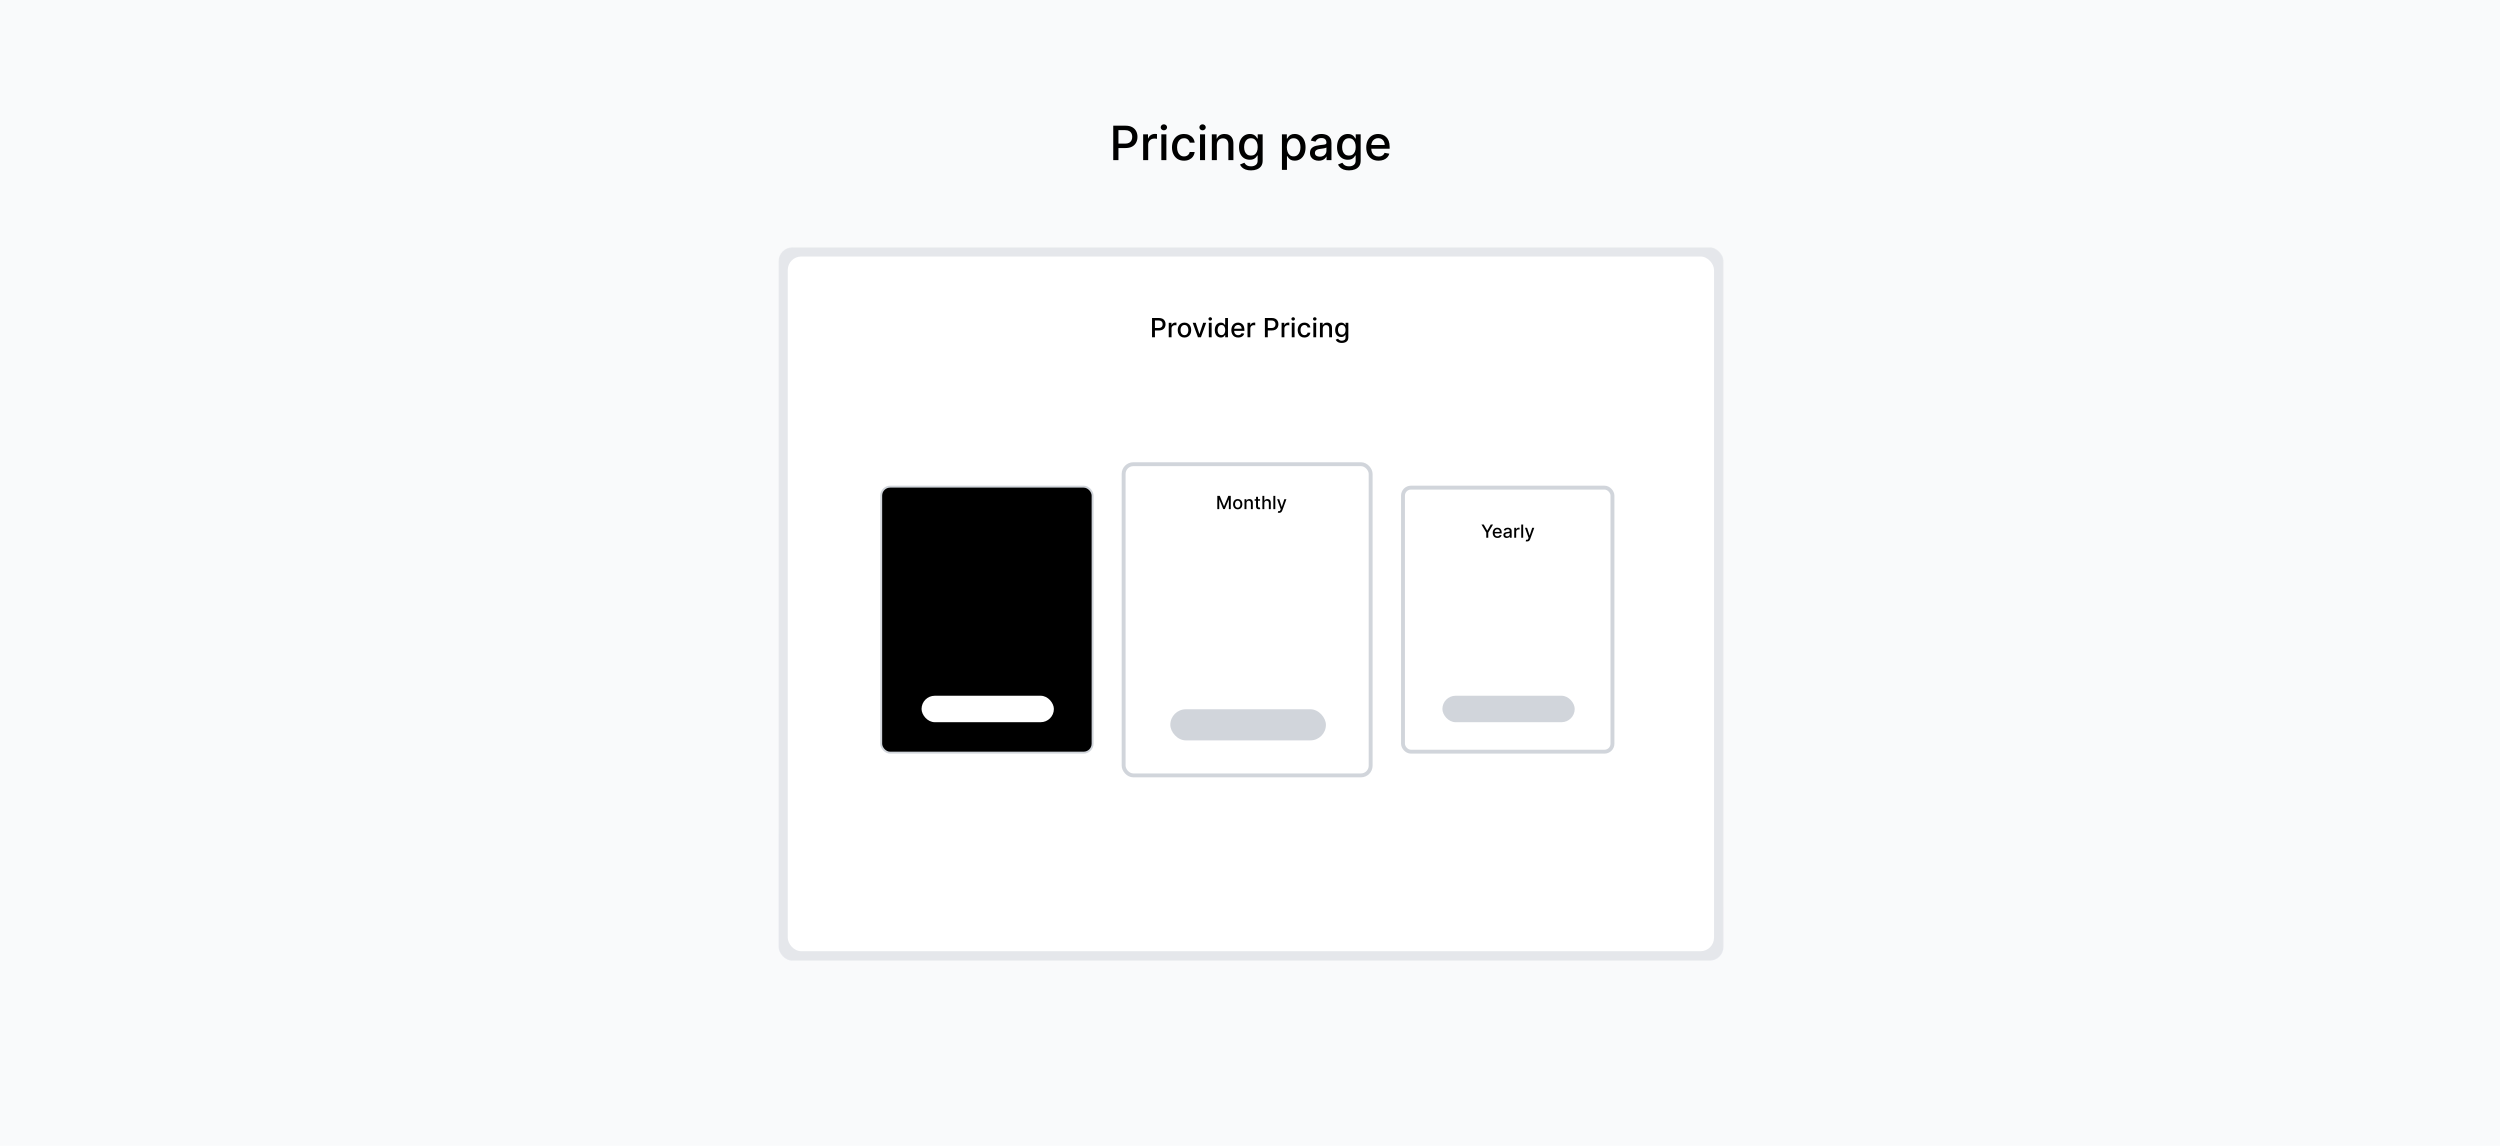 <svg width="1920" height="880" viewBox="0 0 1920 880" fill="none" xmlns="http://www.w3.org/2000/svg">
<rect width="1920" height="880" fill="#F9FAFB"/>
<rect x="598" y="190" width="725.6" height="547.757" rx="10.493" fill="#E5E7EB"/>
<rect x="598.216" y="190.216" width="725.167" height="547.324" rx="10.276" stroke="url(#paint0_linear_3850_1027)" stroke-opacity="0.2" stroke-width="0.433"/>
<rect x="605" y="197" width="711.372" height="533.529" rx="10.385" fill="white"/>
<path d="M884.761 259V244.218H890.03C891.18 244.218 892.133 244.428 892.888 244.846C893.644 245.265 894.209 245.837 894.584 246.564C894.96 247.286 895.147 248.099 895.147 249.004C895.147 249.913 894.957 250.731 894.577 251.458C894.202 252.179 893.634 252.752 892.874 253.175C892.118 253.594 891.168 253.803 890.023 253.803H886.4V251.912H889.821C890.547 251.912 891.137 251.787 891.589 251.537C892.041 251.282 892.373 250.935 892.585 250.498C892.797 250.06 892.903 249.562 892.903 249.004C892.903 248.445 892.797 247.95 892.585 247.517C892.373 247.084 892.039 246.744 891.582 246.499C891.129 246.254 890.533 246.131 889.792 246.131H886.991V259H884.761ZM897.589 259V247.914H899.675V249.675H899.79C899.992 249.078 900.348 248.609 900.858 248.267C901.373 247.921 901.955 247.748 902.605 247.748C902.74 247.748 902.898 247.753 903.081 247.762C903.269 247.772 903.416 247.784 903.522 247.798V249.862C903.435 249.838 903.281 249.812 903.06 249.783C902.838 249.749 902.617 249.733 902.396 249.733C901.886 249.733 901.431 249.841 901.031 250.057C900.637 250.269 900.324 250.565 900.093 250.945C899.862 251.32 899.747 251.749 899.747 252.23V259H897.589ZM909.662 259.224C908.623 259.224 907.716 258.986 906.941 258.509C906.166 258.033 905.565 257.366 905.137 256.51C904.708 255.653 904.494 254.653 904.494 253.507C904.494 252.357 904.708 251.352 905.137 250.49C905.565 249.629 906.166 248.96 906.941 248.484C907.716 248.008 908.623 247.769 909.662 247.769C910.701 247.769 911.608 248.008 912.383 248.484C913.158 248.96 913.759 249.629 914.187 250.49C914.616 251.352 914.83 252.357 914.83 253.507C914.83 254.653 914.616 255.653 914.187 256.51C913.759 257.366 913.158 258.033 912.383 258.509C911.608 258.986 910.701 259.224 909.662 259.224ZM909.669 257.412C910.343 257.412 910.901 257.234 911.344 256.878C911.786 256.522 912.114 256.048 912.325 255.456C912.542 254.864 912.65 254.212 912.65 253.5C912.65 252.793 912.542 252.143 912.325 251.551C912.114 250.955 911.786 250.476 911.344 250.115C910.901 249.754 910.343 249.574 909.669 249.574C908.991 249.574 908.428 249.754 907.98 250.115C907.538 250.476 907.208 250.955 906.991 251.551C906.78 252.143 906.674 252.793 906.674 253.5C906.674 254.212 906.78 254.864 906.991 255.456C907.208 256.048 907.538 256.522 907.98 256.878C908.428 257.234 908.991 257.412 909.669 257.412ZM926.346 247.914L922.325 259H920.016L915.988 247.914H918.305L921.113 256.445H921.228L924.029 247.914H926.346ZM928.374 259V247.914H930.532V259H928.374ZM929.464 246.203C929.088 246.203 928.766 246.078 928.496 245.828C928.232 245.573 928.099 245.27 928.099 244.918C928.099 244.562 928.232 244.259 928.496 244.009C928.766 243.754 929.088 243.626 929.464 243.626C929.839 243.626 930.159 243.754 930.424 244.009C930.693 244.259 930.828 244.562 930.828 244.918C930.828 245.27 930.693 245.573 930.424 245.828C930.159 246.078 929.839 246.203 929.464 246.203ZM937.585 259.217C936.69 259.217 935.892 258.988 935.189 258.531C934.491 258.069 933.943 257.412 933.543 256.56C933.149 255.704 932.952 254.677 932.952 253.479C932.952 252.28 933.151 251.255 933.551 250.404C933.955 249.552 934.508 248.9 935.211 248.448C935.913 247.995 936.71 247.769 937.6 247.769C938.288 247.769 938.841 247.885 939.26 248.116C939.683 248.342 940.01 248.607 940.241 248.91C940.477 249.213 940.66 249.48 940.79 249.711H940.92V244.218H943.078V259H940.97V257.275H940.79C940.66 257.511 940.472 257.78 940.227 258.083C939.986 258.387 939.654 258.651 939.231 258.877C938.807 259.103 938.259 259.217 937.585 259.217ZM938.062 257.376C938.682 257.376 939.207 257.212 939.635 256.885C940.068 256.553 940.395 256.094 940.617 255.507C940.843 254.92 940.956 254.236 940.956 253.457C940.956 252.687 940.845 252.013 940.624 251.436C940.403 250.858 940.078 250.409 939.649 250.086C939.221 249.764 938.692 249.603 938.062 249.603C937.412 249.603 936.871 249.771 936.438 250.108C936.005 250.445 935.677 250.904 935.456 251.486C935.24 252.069 935.131 252.725 935.131 253.457C935.131 254.198 935.242 254.864 935.463 255.456C935.685 256.048 936.012 256.517 936.445 256.864C936.883 257.205 937.422 257.376 938.062 257.376ZM950.936 259.224C949.844 259.224 948.903 258.99 948.114 258.524C947.33 258.052 946.723 257.39 946.295 256.539C945.872 255.682 945.66 254.679 945.66 253.529C945.66 252.393 945.872 251.393 946.295 250.526C946.723 249.66 947.32 248.984 948.085 248.498C948.855 248.012 949.755 247.769 950.785 247.769C951.41 247.769 952.016 247.873 952.603 248.08C953.19 248.287 953.717 248.611 954.184 249.054C954.651 249.497 955.019 250.072 955.288 250.779C955.558 251.482 955.693 252.336 955.693 253.341V254.106H946.88V252.49H953.578C953.578 251.922 953.462 251.419 953.231 250.981C953 250.539 952.676 250.19 952.257 249.935C951.843 249.68 951.357 249.552 950.799 249.552C950.193 249.552 949.663 249.701 949.211 250C948.764 250.293 948.417 250.678 948.172 251.154C947.931 251.626 947.811 252.138 947.811 252.692V253.955C947.811 254.696 947.941 255.326 948.201 255.846C948.465 256.366 948.833 256.763 949.305 257.037C949.776 257.306 950.327 257.441 950.958 257.441C951.367 257.441 951.74 257.383 952.076 257.268C952.413 257.147 952.704 256.969 952.95 256.734C953.195 256.498 953.383 256.207 953.513 255.86L955.555 256.228C955.392 256.83 955.098 257.357 954.675 257.809C954.256 258.257 953.729 258.605 953.094 258.856C952.464 259.101 951.744 259.224 950.936 259.224ZM958.087 259V247.914H960.173V249.675H960.288C960.49 249.078 960.847 248.609 961.357 248.267C961.871 247.921 962.454 247.748 963.103 247.748C963.238 247.748 963.397 247.753 963.58 247.762C963.767 247.772 963.914 247.784 964.02 247.798V249.862C963.933 249.838 963.779 249.812 963.558 249.783C963.337 249.749 963.115 249.733 962.894 249.733C962.384 249.733 961.929 249.841 961.53 250.057C961.135 250.269 960.822 250.565 960.591 250.945C960.361 251.32 960.245 251.749 960.245 252.23V259H958.087ZM971.44 259V244.218H976.708C977.859 244.218 978.811 244.428 979.567 244.846C980.322 245.265 980.888 245.837 981.263 246.564C981.638 247.286 981.826 248.099 981.826 249.004C981.826 249.913 981.636 250.731 981.256 251.458C980.88 252.179 980.313 252.752 979.552 253.175C978.797 253.594 977.846 253.803 976.701 253.803H973.078V251.912H976.499C977.226 251.912 977.815 251.787 978.268 251.537C978.72 251.282 979.052 250.935 979.264 250.498C979.475 250.06 979.581 249.562 979.581 249.004C979.581 248.445 979.475 247.95 979.264 247.517C979.052 247.084 978.717 246.744 978.26 246.499C977.808 246.254 977.211 246.131 976.47 246.131H973.67V259H971.44ZM984.267 259V247.914H986.353V249.675H986.469C986.671 249.078 987.027 248.609 987.537 248.267C988.052 247.921 988.634 247.748 989.283 247.748C989.418 247.748 989.577 247.753 989.76 247.762C989.947 247.772 990.094 247.784 990.2 247.798V249.862C990.113 249.838 989.96 249.812 989.738 249.783C989.517 249.749 989.295 249.733 989.074 249.733C988.564 249.733 988.109 249.841 987.71 250.057C987.315 250.269 987.003 250.565 986.772 250.945C986.541 251.32 986.425 251.749 986.425 252.23V259H984.267ZM992.068 259V247.914H994.226V259H992.068ZM993.158 246.203C992.782 246.203 992.46 246.078 992.19 245.828C991.926 245.573 991.793 245.27 991.793 244.918C991.793 244.562 991.926 244.259 992.19 244.009C992.46 243.754 992.782 243.626 993.158 243.626C993.533 243.626 993.853 243.754 994.117 244.009C994.387 244.259 994.522 244.562 994.522 244.918C994.522 245.27 994.387 245.573 994.117 245.828C993.853 246.078 993.533 246.203 993.158 246.203ZM1001.8 259.224C1000.73 259.224 999.802 258.981 999.027 258.495C998.257 258.004 997.666 257.328 997.252 256.467C996.838 255.605 996.631 254.619 996.631 253.507C996.631 252.381 996.843 251.388 997.266 250.526C997.69 249.66 998.286 248.984 999.056 248.498C999.826 248.012 1000.73 247.769 1001.78 247.769C1002.62 247.769 1003.37 247.926 1004.03 248.238C1004.69 248.546 1005.22 248.98 1005.62 249.538C1006.03 250.096 1006.28 250.748 1006.35 251.494H1004.25C1004.14 250.974 1003.87 250.526 1003.46 250.151C1003.05 249.776 1002.5 249.588 1001.81 249.588C1001.21 249.588 1000.68 249.747 1000.23 250.065C999.785 250.377 999.436 250.825 999.186 251.407C998.936 251.984 998.811 252.668 998.811 253.457C998.811 254.265 998.933 254.963 999.179 255.55C999.424 256.137 999.771 256.592 1000.22 256.914C1000.67 257.236 1001.2 257.398 1001.81 257.398C1002.22 257.398 1002.59 257.323 1002.92 257.174C1003.26 257.02 1003.54 256.801 1003.77 256.517C1004 256.233 1004.16 255.892 1004.25 255.492H1006.35C1006.28 256.209 1006.04 256.849 1005.65 257.412C1005.26 257.975 1004.74 258.418 1004.09 258.74C1003.44 259.063 1002.67 259.224 1001.8 259.224ZM1008.66 259V247.914H1010.82V259H1008.66ZM1009.75 246.203C1009.38 246.203 1009.05 246.078 1008.78 245.828C1008.52 245.573 1008.39 245.27 1008.39 244.918C1008.39 244.562 1008.52 244.259 1008.78 244.009C1009.05 243.754 1009.38 243.626 1009.75 243.626C1010.13 243.626 1010.45 243.754 1010.71 244.009C1010.98 244.259 1011.12 244.562 1011.12 244.918C1011.12 245.27 1010.98 245.573 1010.71 245.828C1010.45 246.078 1010.13 246.203 1009.75 246.203ZM1015.88 252.418V259H1013.72V247.914H1015.79V249.718H1015.93C1016.19 249.131 1016.59 248.66 1017.13 248.303C1017.68 247.947 1018.37 247.769 1019.2 247.769C1019.96 247.769 1020.62 247.928 1021.19 248.246C1021.75 248.558 1022.19 249.025 1022.51 249.646C1022.82 250.267 1022.98 251.034 1022.98 251.948V259H1020.82V252.208C1020.82 251.405 1020.61 250.777 1020.19 250.324C1019.77 249.867 1019.2 249.639 1018.46 249.639C1017.96 249.639 1017.52 249.747 1017.13 249.964C1016.74 250.18 1016.44 250.498 1016.21 250.916C1015.99 251.33 1015.88 251.83 1015.88 252.418ZM1030.52 263.388C1029.64 263.388 1028.88 263.273 1028.24 263.042C1027.61 262.811 1027.1 262.505 1026.7 262.125C1026.3 261.745 1026 261.329 1025.8 260.877L1027.66 260.112C1027.79 260.323 1027.96 260.547 1028.18 260.783C1028.4 261.023 1028.7 261.228 1029.07 261.396C1029.45 261.565 1029.94 261.649 1030.54 261.649C1031.36 261.649 1032.03 261.449 1032.57 261.05C1033.1 260.655 1033.37 260.025 1033.37 259.159V256.979H1033.23C1033.1 257.215 1032.91 257.477 1032.67 257.766C1032.43 258.054 1032.1 258.305 1031.67 258.516C1031.25 258.728 1030.7 258.834 1030.02 258.834C1029.14 258.834 1028.35 258.629 1027.65 258.22C1026.95 257.807 1026.4 257.198 1025.99 256.394C1025.59 255.586 1025.39 254.592 1025.39 253.414C1025.39 252.235 1025.59 251.224 1025.99 250.382C1026.39 249.54 1026.94 248.895 1027.65 248.448C1028.35 247.995 1029.14 247.769 1030.03 247.769C1030.72 247.769 1031.28 247.885 1031.7 248.116C1032.12 248.342 1032.45 248.607 1032.69 248.91C1032.93 249.213 1033.12 249.48 1033.25 249.711H1033.4V247.914H1035.52V259.245C1035.52 260.198 1035.3 260.98 1034.86 261.591C1034.41 262.202 1033.81 262.655 1033.06 262.948C1032.31 263.242 1031.46 263.388 1030.52 263.388ZM1030.5 257.044C1031.12 257.044 1031.64 256.9 1032.07 256.611C1032.5 256.317 1032.83 255.899 1033.05 255.355C1033.28 254.807 1033.39 254.15 1033.39 253.385C1033.39 252.639 1033.28 251.982 1033.06 251.414C1032.84 250.846 1032.51 250.404 1032.08 250.086C1031.66 249.764 1031.13 249.603 1030.5 249.603C1029.85 249.603 1029.31 249.771 1028.87 250.108C1028.44 250.44 1028.11 250.892 1027.89 251.465C1027.67 252.037 1027.57 252.677 1027.57 253.385C1027.57 254.111 1027.68 254.749 1027.9 255.297C1028.12 255.846 1028.45 256.274 1028.88 256.582C1029.32 256.89 1029.86 257.044 1030.5 257.044Z" fill="black"/>
<rect x="676.75" y="373.75" width="162.37" height="204.29" rx="6.872" fill="black" stroke="#D1D5DB" stroke-width="1.5"/>
<rect x="707.758" y="534.329" width="101.625" height="20.325" rx="10.162" fill="white"/>
<rect x="1077.5" y="374.5" width="160.87" height="202.79" rx="6.122" fill="white" stroke="#D1D5DB" stroke-width="3"/>
<rect x="1107.76" y="534.329" width="101.625" height="20.325" rx="10.162" fill="#D1D5DB"/>
<rect x="862.953" y="356.5" width="189.704" height="239" rx="7.463" fill="white" stroke="#D1D5DB" stroke-width="3"/>
<rect x="898.799" y="544.716" width="119.506" height="23.901" rx="11.951" fill="#D1D5DB"/>
<path d="M934.9 380.818H936.765L940.006 388.733H940.125L943.367 380.818H945.231V391H943.77V383.632H943.675L940.672 390.985H939.459L936.456 383.627H936.362V391H934.9V380.818ZM950.562 391.154C949.846 391.154 949.221 390.99 948.688 390.662C948.154 390.334 947.74 389.875 947.445 389.285C947.15 388.695 947.002 388.005 947.002 387.217C947.002 386.424 947.15 385.732 947.445 385.138C947.74 384.545 948.154 384.085 948.688 383.756C949.221 383.428 949.846 383.264 950.562 383.264C951.278 383.264 951.903 383.428 952.436 383.756C952.97 384.085 953.384 384.545 953.679 385.138C953.974 385.732 954.122 386.424 954.122 387.217C954.122 388.005 953.974 388.695 953.679 389.285C953.384 389.875 952.97 390.334 952.436 390.662C951.903 390.99 951.278 391.154 950.562 391.154ZM950.567 389.906C951.031 389.906 951.415 389.784 951.72 389.538C952.025 389.293 952.251 388.967 952.396 388.559C952.546 388.151 952.62 387.702 952.62 387.212C952.62 386.724 952.546 386.277 952.396 385.869C952.251 385.458 952.025 385.129 951.72 384.88C951.415 384.631 951.031 384.507 950.567 384.507C950.1 384.507 949.712 384.631 949.404 384.88C949.099 385.129 948.872 385.458 948.722 385.869C948.577 386.277 948.504 386.724 948.504 387.212C948.504 387.702 948.577 388.151 948.722 388.559C948.872 388.967 949.099 389.293 949.404 389.538C949.712 389.784 950.1 389.906 950.567 389.906ZM957.267 386.466V391H955.781V383.364H957.208V384.607H957.302C957.478 384.202 957.753 383.877 958.127 383.632C958.505 383.387 958.981 383.264 959.554 383.264C960.075 383.264 960.53 383.374 960.922 383.592C961.313 383.808 961.616 384.129 961.831 384.557C962.047 384.984 962.154 385.513 962.154 386.143V391H960.668V386.322C960.668 385.768 960.524 385.336 960.235 385.024C959.947 384.709 959.551 384.552 959.047 384.552C958.703 384.552 958.396 384.626 958.127 384.776C957.862 384.925 957.652 385.143 957.496 385.432C957.344 385.717 957.267 386.062 957.267 386.466ZM967.713 383.364V384.557H963.542V383.364H967.713ZM964.66 381.534H966.147V388.758C966.147 389.046 966.19 389.263 966.276 389.409C966.362 389.552 966.473 389.649 966.609 389.702C966.748 389.752 966.899 389.777 967.061 389.777C967.181 389.777 967.285 389.769 967.375 389.752C967.464 389.736 967.534 389.722 967.583 389.712L967.852 390.94C967.766 390.973 967.643 391.007 967.484 391.04C967.325 391.076 967.126 391.096 966.887 391.099C966.496 391.106 966.132 391.036 965.794 390.891C965.456 390.745 965.182 390.519 964.973 390.214C964.765 389.91 964.66 389.527 964.66 389.066V381.534ZM971.008 386.466V391H969.521V380.818H970.988V384.607H971.082C971.261 384.196 971.535 383.869 971.903 383.627C972.27 383.385 972.751 383.264 973.344 383.264C973.868 383.264 974.325 383.372 974.716 383.587C975.111 383.803 975.416 384.124 975.631 384.552C975.85 384.976 975.959 385.506 975.959 386.143V391H974.473V386.322C974.473 385.762 974.329 385.327 974.04 385.019C973.752 384.708 973.351 384.552 972.837 384.552C972.486 384.552 972.171 384.626 971.893 384.776C971.617 384.925 971.4 385.143 971.241 385.432C971.086 385.717 971.008 386.062 971.008 386.466ZM979.43 380.818V391H977.943V380.818H979.43ZM982.369 393.864C982.147 393.864 981.945 393.845 981.762 393.809C981.58 393.776 981.444 393.739 981.355 393.7L981.713 392.482C981.984 392.554 982.226 392.586 982.439 392.576C982.651 392.566 982.838 392.487 983 392.337C983.166 392.188 983.312 391.945 983.438 391.607L983.622 391.099L980.828 383.364H982.419L984.353 389.29H984.432L986.366 383.364H987.962L984.815 392.019C984.669 392.417 984.484 392.753 984.258 393.028C984.033 393.307 983.764 393.516 983.453 393.655C983.141 393.794 982.78 393.864 982.369 393.864Z" fill="black"/>
<path d="M1137.75 402.818H1139.5L1142.16 407.447H1142.27L1144.93 402.818H1146.67L1142.98 409.003V413H1141.45V409.003L1137.75 402.818ZM1150.04 413.154C1149.28 413.154 1148.64 412.993 1148.09 412.672C1147.55 412.347 1147.13 411.891 1146.84 411.305C1146.55 410.715 1146.4 410.024 1146.4 409.232C1146.4 408.449 1146.55 407.76 1146.84 407.163C1147.13 406.567 1147.55 406.101 1148.07 405.766C1148.6 405.432 1149.22 405.264 1149.93 405.264C1150.36 405.264 1150.78 405.335 1151.18 405.478C1151.59 405.621 1151.95 405.844 1152.27 406.149C1152.59 406.454 1152.85 406.85 1153.03 407.337C1153.22 407.821 1153.31 408.41 1153.31 409.102V409.629H1147.24V408.516H1151.86C1151.86 408.125 1151.78 407.778 1151.62 407.477C1151.46 407.172 1151.23 406.931 1150.95 406.756C1150.66 406.58 1150.33 406.492 1149.94 406.492C1149.52 406.492 1149.16 406.595 1148.85 406.8C1148.54 407.003 1148.3 407.268 1148.13 407.596C1147.97 407.921 1147.88 408.274 1147.88 408.655V409.525C1147.88 410.035 1147.97 410.469 1148.15 410.827C1148.33 411.185 1148.59 411.459 1148.91 411.648C1149.24 411.833 1149.62 411.926 1150.05 411.926C1150.33 411.926 1150.59 411.886 1150.82 411.807C1151.05 411.724 1151.25 411.601 1151.42 411.439C1151.59 411.277 1151.72 411.076 1151.81 410.837L1153.22 411.091C1153.11 411.505 1152.9 411.868 1152.61 412.18C1152.32 412.488 1151.96 412.728 1151.52 412.901C1151.09 413.07 1150.59 413.154 1150.04 413.154ZM1157.18 413.169C1156.7 413.169 1156.26 413.08 1155.87 412.901C1155.48 412.718 1155.17 412.455 1154.94 412.11C1154.72 411.765 1154.6 411.343 1154.6 410.842C1154.6 410.411 1154.69 410.057 1154.85 409.778C1155.02 409.5 1155.24 409.28 1155.52 409.117C1155.81 408.955 1156.12 408.832 1156.47 408.749C1156.82 408.666 1157.17 408.603 1157.53 408.56C1157.99 408.507 1158.36 408.464 1158.65 408.431C1158.93 408.395 1159.14 408.337 1159.27 408.257C1159.4 408.178 1159.46 408.048 1159.46 407.869V407.835C1159.46 407.4 1159.34 407.064 1159.09 406.825C1158.85 406.587 1158.49 406.467 1158.01 406.467C1157.51 406.467 1157.11 406.578 1156.83 406.8C1156.54 407.019 1156.34 407.263 1156.23 407.531L1154.84 407.213C1155 406.749 1155.24 406.375 1155.56 406.089C1155.88 405.801 1156.25 405.592 1156.67 405.463C1157.09 405.33 1157.53 405.264 1157.99 405.264C1158.29 405.264 1158.62 405.301 1158.96 405.374C1159.3 405.443 1159.62 405.572 1159.92 405.761C1160.22 405.95 1160.47 406.22 1160.66 406.572C1160.86 406.92 1160.95 407.372 1160.95 407.929V413H1159.5V411.956H1159.44C1159.34 412.148 1159.2 412.337 1159.01 412.523C1158.82 412.708 1158.57 412.862 1158.27 412.985C1157.97 413.108 1157.6 413.169 1157.18 413.169ZM1157.51 411.976C1157.92 411.976 1158.27 411.895 1158.56 411.732C1158.86 411.57 1159.08 411.358 1159.23 411.096C1159.39 410.831 1159.47 410.547 1159.47 410.246V409.261C1159.41 409.314 1159.31 409.364 1159.16 409.411C1159.01 409.454 1158.84 409.492 1158.65 409.525C1158.45 409.555 1158.27 409.583 1158.08 409.609C1157.9 409.633 1157.75 409.652 1157.63 409.669C1157.34 409.705 1157.07 409.767 1156.84 409.853C1156.6 409.939 1156.41 410.063 1156.27 410.226C1156.13 410.385 1156.06 410.597 1156.06 410.862C1156.06 411.23 1156.2 411.509 1156.47 411.697C1156.74 411.883 1157.09 411.976 1157.51 411.976ZM1162.93 413V405.364H1164.37V406.577H1164.45C1164.59 406.166 1164.83 405.843 1165.18 405.607C1165.54 405.369 1165.94 405.249 1166.39 405.249C1166.48 405.249 1166.59 405.253 1166.72 405.259C1166.84 405.266 1166.95 405.274 1167.02 405.284V406.706C1166.96 406.689 1166.85 406.671 1166.7 406.651C1166.55 406.628 1166.4 406.616 1166.24 406.616C1165.89 406.616 1165.58 406.691 1165.3 406.84C1165.03 406.986 1164.82 407.19 1164.66 407.452C1164.5 407.71 1164.42 408.005 1164.42 408.337V413H1162.93ZM1169.79 402.818V413H1168.31V402.818H1169.79ZM1172.73 415.864C1172.51 415.864 1172.31 415.845 1172.12 415.809C1171.94 415.776 1171.81 415.739 1171.72 415.7L1172.08 414.482C1172.35 414.554 1172.59 414.586 1172.8 414.576C1173.01 414.566 1173.2 414.487 1173.36 414.337C1173.53 414.188 1173.67 413.945 1173.8 413.607L1173.98 413.099L1171.19 405.364H1172.78L1174.71 411.29H1174.79L1176.73 405.364H1178.32L1175.18 414.019C1175.03 414.417 1174.85 414.753 1174.62 415.028C1174.4 415.307 1174.13 415.516 1173.82 415.655C1173.5 415.794 1173.14 415.864 1172.73 415.864Z" fill="black"/>
<path d="M854.973 123V96.532H864.408C866.467 96.532 868.173 96.907 869.525 97.656C870.878 98.406 871.891 99.431 872.563 100.732C873.235 102.025 873.571 103.481 873.571 105.1C873.571 106.729 873.23 108.194 872.55 109.495C871.878 110.787 870.861 111.812 869.5 112.57C868.147 113.32 866.445 113.695 864.395 113.695H857.907V110.309H864.033C865.334 110.309 866.389 110.085 867.199 109.637C868.009 109.18 868.604 108.56 868.983 107.776C869.362 106.992 869.551 106.1 869.551 105.1C869.551 104.101 869.362 103.214 868.983 102.438C868.604 101.663 868.005 101.055 867.186 100.616C866.376 100.176 865.308 99.957 863.981 99.957H858.967V123H854.973ZM877.942 123V103.149H881.677V106.302H881.884C882.246 105.234 882.883 104.394 883.797 103.782C884.719 103.162 885.761 102.852 886.924 102.852C887.166 102.852 887.45 102.86 887.777 102.878C888.113 102.895 888.376 102.916 888.566 102.942V106.638C888.411 106.595 888.135 106.548 887.738 106.496C887.342 106.436 886.946 106.406 886.549 106.406C885.636 106.406 884.822 106.6 884.107 106.987C883.4 107.366 882.84 107.896 882.427 108.577C882.013 109.249 881.806 110.016 881.806 110.877V123H877.942ZM891.91 123V103.149H895.774V123H891.91ZM893.861 100.086C893.189 100.086 892.612 99.862 892.129 99.414C891.656 98.957 891.419 98.415 891.419 97.785C891.419 97.148 891.656 96.605 892.129 96.157C892.612 95.7 893.189 95.472 893.861 95.472C894.533 95.472 895.106 95.7 895.58 96.157C896.063 96.605 896.304 97.148 896.304 97.785C896.304 98.415 896.063 98.957 895.58 99.414C895.106 99.862 894.533 100.086 893.861 100.086ZM909.334 123.401C907.413 123.401 905.759 122.966 904.372 122.095C902.993 121.217 901.933 120.006 901.192 118.464C900.451 116.921 900.081 115.155 900.081 113.165C900.081 111.149 900.46 109.37 901.218 107.827C901.976 106.276 903.045 105.066 904.423 104.196C905.802 103.326 907.426 102.89 909.296 102.89C910.803 102.89 912.147 103.17 913.328 103.73C914.508 104.282 915.46 105.057 916.184 106.057C916.916 107.056 917.351 108.224 917.489 109.559H913.728C913.522 108.629 913.048 107.827 912.307 107.155C911.574 106.483 910.592 106.147 909.36 106.147C908.283 106.147 907.34 106.432 906.53 107C905.729 107.56 905.104 108.362 904.656 109.404C904.208 110.438 903.984 111.661 903.984 113.074C903.984 114.522 904.204 115.771 904.643 116.822C905.082 117.874 905.703 118.688 906.504 119.265C907.314 119.842 908.266 120.131 909.36 120.131C910.093 120.131 910.756 119.997 911.35 119.73C911.954 119.455 912.458 119.063 912.863 118.554C913.276 118.046 913.565 117.434 913.728 116.719H917.489C917.351 118.003 916.934 119.149 916.236 120.157C915.538 121.165 914.603 121.957 913.431 122.535C912.268 123.112 910.902 123.401 909.334 123.401ZM921.622 123V103.149H925.486V123H921.622ZM923.573 100.086C922.901 100.086 922.324 99.862 921.841 99.414C921.368 98.957 921.131 98.415 921.131 97.785C921.131 97.148 921.368 96.605 921.841 96.157C922.324 95.7 922.901 95.472 923.573 95.472C924.245 95.472 924.818 95.7 925.292 96.157C925.775 96.605 926.016 97.148 926.016 97.785C926.016 98.415 925.775 98.957 925.292 99.414C924.818 99.862 924.245 100.086 923.573 100.086ZM934.549 111.213V123H930.685V103.149H934.394V106.38H934.639C935.096 105.329 935.811 104.484 936.785 103.847C937.767 103.209 939.003 102.89 940.494 102.89C941.847 102.89 943.031 103.175 944.048 103.743C945.065 104.303 945.853 105.139 946.413 106.251C946.973 107.362 947.253 108.736 947.253 110.373V123H943.389V110.839C943.389 109.4 943.014 108.275 942.264 107.465C941.515 106.647 940.485 106.238 939.176 106.238C938.28 106.238 937.483 106.432 936.785 106.819C936.095 107.207 935.548 107.776 935.143 108.525C934.747 109.266 934.549 110.162 934.549 111.213ZM960.758 130.858C959.182 130.858 957.825 130.651 956.687 130.237C955.559 129.824 954.637 129.277 953.922 128.596C953.207 127.915 952.672 127.17 952.319 126.36L955.641 124.99C955.873 125.369 956.183 125.77 956.571 126.192C956.967 126.623 957.502 126.989 958.174 127.291C958.854 127.592 959.729 127.743 960.797 127.743C962.262 127.743 963.472 127.386 964.429 126.67C965.385 125.964 965.863 124.835 965.863 123.284V119.381H965.618C965.385 119.803 965.049 120.273 964.61 120.79C964.179 121.307 963.584 121.755 962.826 122.134C962.068 122.513 961.082 122.703 959.867 122.703C958.299 122.703 956.886 122.337 955.628 121.604C954.378 120.863 953.388 119.773 952.655 118.334C951.931 116.887 951.57 115.108 951.57 112.997C951.57 110.886 951.927 109.077 952.642 107.569C953.366 106.061 954.357 104.907 955.615 104.105C956.873 103.295 958.299 102.89 959.893 102.89C961.125 102.89 962.12 103.097 962.878 103.511C963.636 103.916 964.226 104.39 964.649 104.932C965.079 105.475 965.411 105.953 965.644 106.367H965.928V103.149H969.715V123.439C969.715 125.145 969.318 126.545 968.526 127.64C967.733 128.734 966.66 129.544 965.308 130.069C963.964 130.595 962.447 130.858 960.758 130.858ZM960.72 119.498C961.831 119.498 962.77 119.239 963.537 118.722C964.313 118.197 964.898 117.447 965.295 116.473C965.7 115.491 965.902 114.315 965.902 112.945C965.902 111.61 965.704 110.434 965.308 109.417C964.911 108.4 964.33 107.608 963.563 107.039C962.796 106.462 961.848 106.173 960.72 106.173C959.557 106.173 958.587 106.475 957.812 107.078C957.036 107.672 956.451 108.482 956.054 109.507C955.666 110.533 955.473 111.679 955.473 112.945C955.473 114.246 955.671 115.388 956.067 116.37C956.463 117.352 957.049 118.119 957.825 118.67C958.609 119.222 959.574 119.498 960.72 119.498ZM984.529 130.444V103.149H988.303V106.367H988.626C988.85 105.953 989.173 105.475 989.595 104.932C990.017 104.39 990.603 103.916 991.353 103.511C992.102 103.097 993.093 102.89 994.325 102.89C995.928 102.89 997.358 103.295 998.616 104.105C999.874 104.915 1000.86 106.083 1001.58 107.608C1002.3 109.133 1002.66 110.968 1002.66 113.113C1002.66 115.259 1002.3 117.098 1001.59 118.632C1000.87 120.157 999.891 121.333 998.642 122.16C997.392 122.978 995.966 123.388 994.364 123.388C993.158 123.388 992.171 123.185 991.404 122.78C990.646 122.375 990.052 121.901 989.621 121.359C989.19 120.816 988.858 120.333 988.626 119.911H988.393V130.444H984.529ZM988.315 113.074C988.315 114.47 988.518 115.694 988.923 116.745C989.328 117.796 989.914 118.619 990.681 119.213C991.447 119.799 992.386 120.092 993.498 120.092C994.652 120.092 995.617 119.786 996.393 119.175C997.168 118.554 997.754 117.714 998.151 116.654C998.555 115.595 998.758 114.401 998.758 113.074C998.758 111.765 998.56 110.589 998.163 109.546C997.776 108.504 997.19 107.681 996.406 107.078C995.63 106.475 994.661 106.173 993.498 106.173C992.378 106.173 991.43 106.462 990.655 107.039C989.888 107.616 989.306 108.422 988.91 109.456C988.514 110.49 988.315 111.696 988.315 113.074ZM1012.77 123.439C1011.51 123.439 1010.37 123.207 1009.36 122.742C1008.34 122.268 1007.53 121.583 1006.94 120.687C1006.35 119.791 1006.06 118.692 1006.06 117.391C1006.06 116.271 1006.28 115.349 1006.71 114.625C1007.14 113.902 1007.72 113.329 1008.45 112.906C1009.18 112.484 1010 112.165 1010.91 111.95C1011.81 111.735 1012.73 111.571 1013.67 111.459C1014.86 111.321 1015.83 111.209 1016.57 111.123C1017.31 111.028 1017.85 110.877 1018.18 110.671C1018.52 110.464 1018.69 110.128 1018.69 109.663V109.572C1018.69 108.443 1018.37 107.569 1017.73 106.949C1017.1 106.328 1016.16 106.018 1014.91 106.018C1013.61 106.018 1012.59 106.307 1011.84 106.884C1011.1 107.453 1010.58 108.086 1010.3 108.784L1006.67 107.957C1007.1 106.75 1007.73 105.777 1008.55 105.036C1009.39 104.286 1010.35 103.743 1011.44 103.407C1012.52 103.063 1013.66 102.89 1014.86 102.89C1015.65 102.89 1016.49 102.985 1017.38 103.175C1018.28 103.356 1019.11 103.692 1019.89 104.183C1020.67 104.674 1021.31 105.376 1021.81 106.289C1022.31 107.194 1022.56 108.37 1022.56 109.818V123H1018.79V120.286H1018.63C1018.39 120.786 1018.01 121.277 1017.51 121.759C1017.01 122.242 1016.37 122.642 1015.58 122.961C1014.8 123.28 1013.86 123.439 1012.77 123.439ZM1013.61 120.338C1014.68 120.338 1015.59 120.127 1016.35 119.704C1017.11 119.282 1017.7 118.731 1018.09 118.05C1018.5 117.361 1018.7 116.624 1018.7 115.84V113.281C1018.56 113.419 1018.29 113.548 1017.9 113.669C1017.51 113.781 1017.07 113.88 1016.57 113.966C1016.07 114.044 1015.58 114.117 1015.11 114.186C1014.63 114.246 1014.24 114.298 1013.92 114.341C1013.17 114.436 1012.48 114.595 1011.86 114.819C1011.25 115.043 1010.76 115.366 1010.39 115.788C1010.03 116.202 1009.85 116.753 1009.85 117.443C1009.85 118.399 1010.2 119.123 1010.91 119.614C1011.61 120.096 1012.51 120.338 1013.61 120.338ZM1036.03 130.858C1034.46 130.858 1033.1 130.651 1031.96 130.237C1030.83 129.824 1029.91 129.277 1029.2 128.596C1028.48 127.915 1027.95 127.17 1027.59 126.36L1030.92 124.99C1031.15 125.369 1031.46 125.77 1031.85 126.192C1032.24 126.623 1032.78 126.989 1033.45 127.291C1034.13 127.592 1035 127.743 1036.07 127.743C1037.54 127.743 1038.75 127.386 1039.7 126.67C1040.66 125.964 1041.14 124.835 1041.14 123.284V119.381H1040.89C1040.66 119.803 1040.32 120.273 1039.88 120.79C1039.45 121.307 1038.86 121.755 1038.1 122.134C1037.34 122.513 1036.36 122.703 1035.14 122.703C1033.57 122.703 1032.16 122.337 1030.9 121.604C1029.65 120.863 1028.66 119.773 1027.93 118.334C1027.21 116.887 1026.84 115.108 1026.84 112.997C1026.84 110.886 1027.2 109.077 1027.92 107.569C1028.64 106.061 1029.63 104.907 1030.89 104.105C1032.15 103.295 1033.57 102.89 1035.17 102.89C1036.4 102.89 1037.39 103.097 1038.15 103.511C1038.91 103.916 1039.5 104.39 1039.92 104.932C1040.35 105.475 1040.69 105.953 1040.92 106.367H1041.2V103.149H1044.99V123.439C1044.99 125.145 1044.59 126.545 1043.8 127.64C1043.01 128.734 1041.94 129.544 1040.58 130.069C1039.24 130.595 1037.72 130.858 1036.03 130.858ZM1035.99 119.498C1037.11 119.498 1038.05 119.239 1038.81 118.722C1039.59 118.197 1040.17 117.447 1040.57 116.473C1040.97 115.491 1041.18 114.315 1041.18 112.945C1041.18 111.61 1040.98 110.434 1040.58 109.417C1040.19 108.4 1039.6 107.608 1038.84 107.039C1038.07 106.462 1037.12 106.173 1035.99 106.173C1034.83 106.173 1033.86 106.475 1033.09 107.078C1032.31 107.672 1031.73 108.482 1031.33 109.507C1030.94 110.533 1030.75 111.679 1030.75 112.945C1030.75 114.246 1030.95 115.388 1031.34 116.37C1031.74 117.352 1032.32 118.119 1033.1 118.67C1033.88 119.222 1034.85 119.498 1035.99 119.498ZM1058.73 123.401C1056.77 123.401 1055.09 122.983 1053.67 122.147C1052.27 121.303 1051.18 120.118 1050.42 118.593C1049.66 117.059 1049.28 115.263 1049.28 113.204C1049.28 111.17 1049.66 109.378 1050.42 107.827C1051.18 106.276 1052.25 105.066 1053.62 104.196C1055 103.326 1056.61 102.89 1058.46 102.89C1059.58 102.89 1060.66 103.076 1061.71 103.446C1062.76 103.817 1063.71 104.398 1064.54 105.191C1065.38 105.984 1066.04 107.013 1066.52 108.28C1067 109.538 1067.24 111.067 1067.24 112.868V114.238H1051.46V111.343H1063.46C1063.46 110.326 1063.25 109.426 1062.84 108.642C1062.42 107.849 1061.84 107.224 1061.09 106.768C1060.35 106.311 1059.48 106.083 1058.48 106.083C1057.4 106.083 1056.45 106.35 1055.64 106.884C1054.84 107.409 1054.22 108.099 1053.78 108.952C1053.35 109.796 1053.13 110.714 1053.13 111.705V113.966C1053.13 115.293 1053.36 116.422 1053.83 117.352C1054.3 118.283 1054.96 118.994 1055.81 119.485C1056.65 119.967 1057.64 120.208 1058.77 120.208C1059.5 120.208 1060.17 120.105 1060.77 119.898C1061.37 119.683 1061.89 119.364 1062.33 118.942C1062.77 118.52 1063.11 117.998 1063.34 117.378L1067 118.037C1066.71 119.114 1066.18 120.058 1065.42 120.868C1064.67 121.669 1063.73 122.293 1062.59 122.742C1061.46 123.181 1060.18 123.401 1058.73 123.401Z" fill="black"/>
<defs>
<linearGradient id="paint0_linear_3850_1027" x1="960.8" y1="612.483" x2="960.8" y2="803.69" gradientUnits="userSpaceOnUse">
<stop stop-color="#F9FAFB"/>
<stop offset="1" stop-color="#EDE9FE"/>
</linearGradient>
</defs>
</svg>
